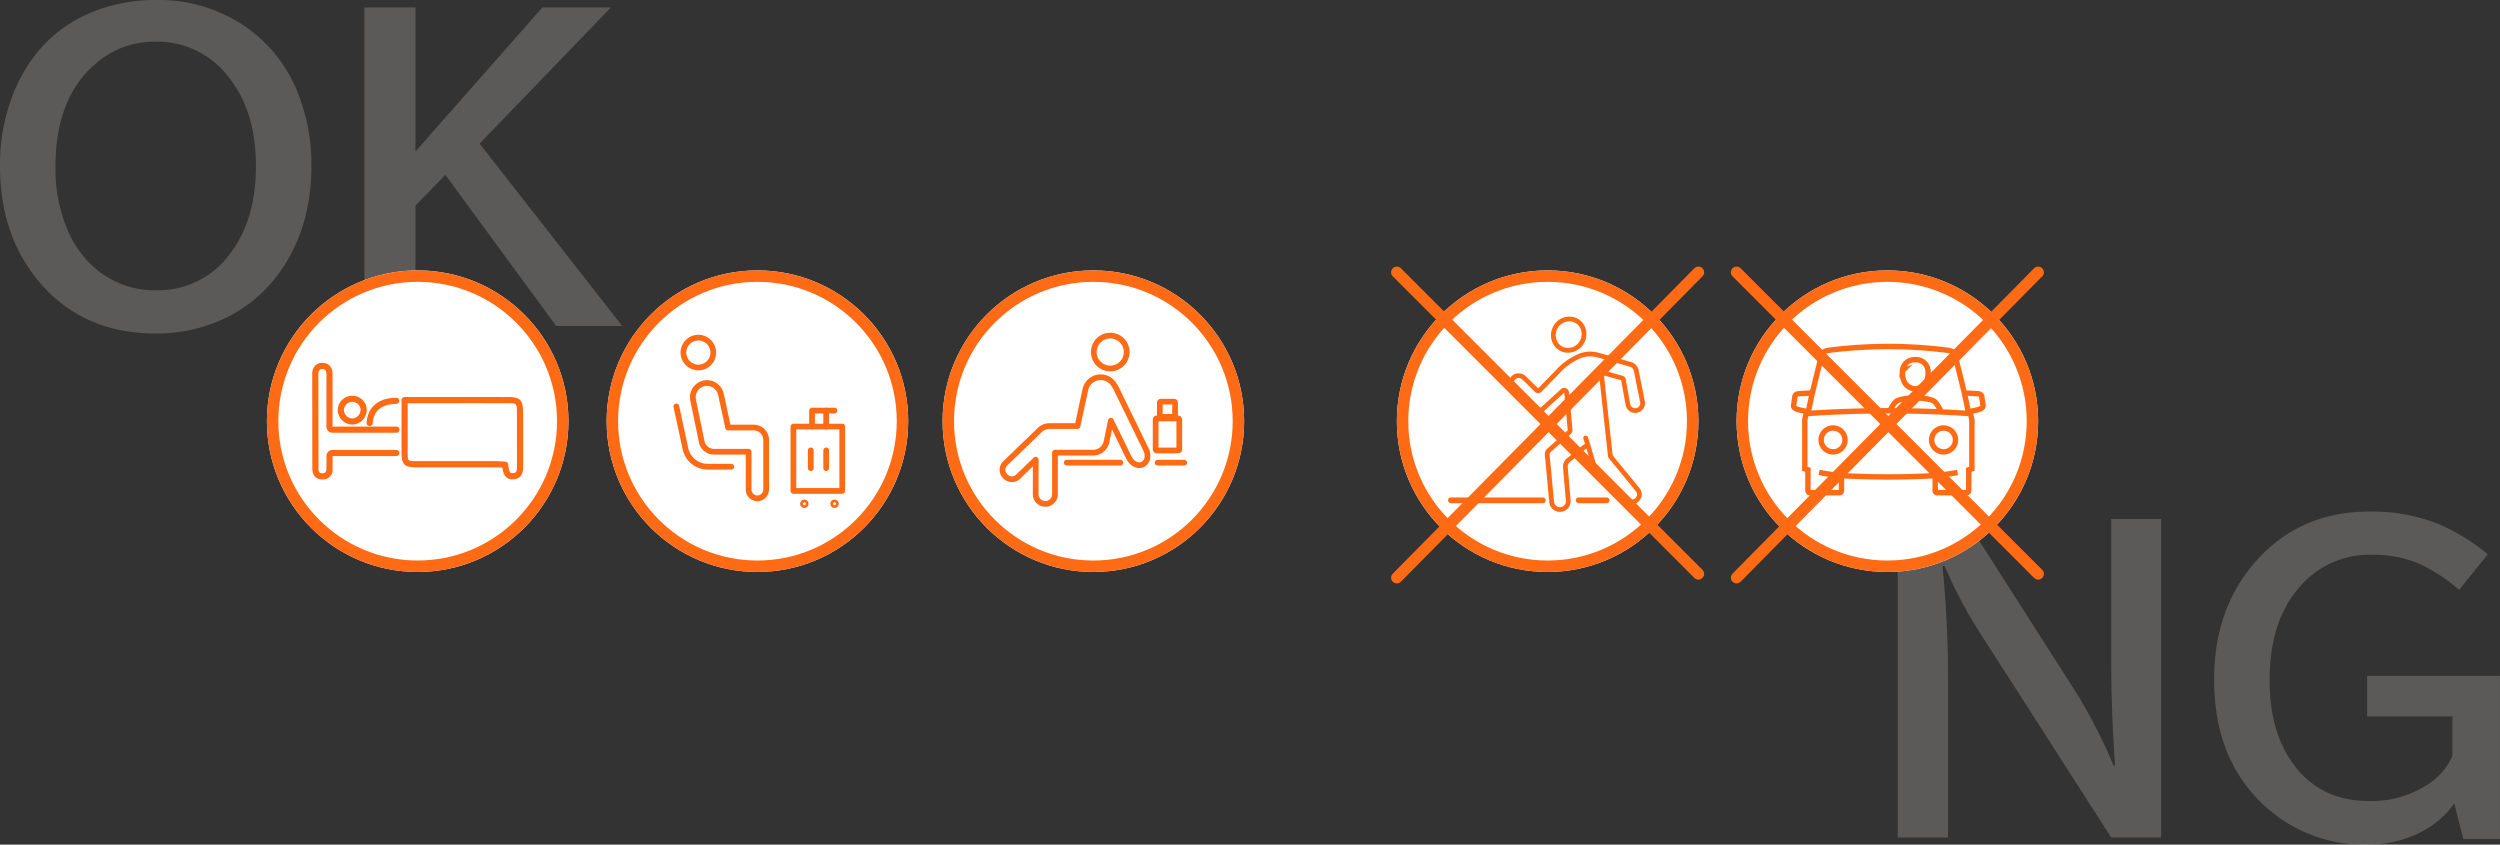 <svg id="s02img01" xmlns="http://www.w3.org/2000/svg" xmlns:xlink="http://www.w3.org/1999/xlink" width="654.901" height="221.258" viewBox="0 0 654.901 221.258">
  <rect x="0" y="0" width="654.901" height="221.258" fill="#333333" stroke="none"/>
  <defs>
    <clipPath id="clip-path">
      <rect id="長方形_8" data-name="長方形 8" width="55.252" height="30.538" fill="#ff6a14"/>
    </clipPath>
    <clipPath id="clip-path-2">
      <rect id="長方形_16" data-name="長方形 16" width="52.206" height="52.626" fill="none" stroke="#ff6a14" stroke-width="1.5"/>
    </clipPath>
    <clipPath id="clip-path-3">
      <rect id="長方形_14" data-name="長方形 14" width="51.5" height="40.176" fill="none" stroke="#ff6a14" stroke-width="1"/>
    </clipPath>
    <clipPath id="clip-path-4">
      <rect id="長方形_34" data-name="長方形 34" width="51.174" height="57.048" fill="#ff6a14"/>
    </clipPath>
  </defs>
  <path id="パス_380" data-name="パス 380" d="M-38.927-82.833A40.083,40.083,0,0,1-16.6-76.5,37.981,37.981,0,0,1-1.559-57.636,50.338,50.338,0,0,1,1.66-39.379q0,16.7-8.751,28.466A37.2,37.2,0,0,1-22.582,1.257a41.532,41.532,0,0,1-16.6,3.269q-19.765,0-31.333-14.585-9.4-11.869-9.4-29.321a49.776,49.776,0,0,1,4.074-20.369q7.292-16.345,24.09-21.324A44.915,44.915,0,0,1-38.927-82.833Zm-.3,10.914a23.276,23.276,0,0,0-15.541,5.683q-10.612,9-10.612,26.907a40.691,40.691,0,0,0,3.822,18.206,26.729,26.729,0,0,0,7.544,9.354A23.8,23.8,0,0,0-39.027-6.79,23.3,23.3,0,0,0-19.564-16.5q6.689-8.8,6.689-22.833,0-14.333-7.091-23.235A23.493,23.493,0,0,0-39.229-71.919Zm54.769-8.952H28.918v37.72l33.244-37.72H80.117l-34.4,35.658L83.084,2.565h-17.3L36.764-37.016l-7.846,8.047V2.565H15.541Z" transform="translate(79.916 82.833)" fill="#dbd1cb" opacity="0.25"/>
  <path id="パス_379" data-name="パス 379" d="M-78.784-80.871h17.7L-31.81-35.054a138.449,138.449,0,0,1,9.556,18.759h.4q-1.006-14.132-1.006-27.51V-80.871H-9.782V2.565H-22.858l-34.1-53.16a119.179,119.179,0,0,1-9.556-18h-.553a295.084,295.084,0,0,1,1.458,29.673V2.565H-78.784ZM69.379,2.967,67.015-6.387A23.908,23.908,0,0,1,58.918.8,30.451,30.451,0,0,1,44.182,4.426,38.429,38.429,0,0,1,16.119-6.89Q4.1-18.81,4.1-38.826q0-17.552,9.656-29.472Q25.524-82.833,44.886-82.833a47.089,47.089,0,0,1,18.105,3.319,51.928,51.928,0,0,1,12.774,7.9l-7.494,9.3a44.791,44.791,0,0,0-10.612-6.94,31.546,31.546,0,0,0-12.322-2.263,24.071,24.071,0,0,0-19.312,9q-7.393,8.8-7.393,23.889,0,14.183,6.84,22.783,7.041,8.852,19.262,8.852a26.924,26.924,0,0,0,14.887-4.074,17.022,17.022,0,0,0,6.89-7.695V-29.17H44.182V-39.782h34.8V2.967Z" transform="translate(575.916 216.833)" fill="#dbd1cb" opacity="0.25"/>
  <g id="楕円形_36" data-name="楕円形 36" transform="translate(69.916 70.833)" fill="#fff" stroke="#ff6a14" stroke-width="3">
    <circle cx="39.5" cy="39.5" r="39.5" stroke="none"/>
    <circle cx="39.5" cy="39.5" r="38" fill="none"/>
  </g>
  <g id="楕円形_37" data-name="楕円形 37" transform="translate(158.916 70.833)" fill="#fff" stroke="#ff6a14" stroke-width="3">
    <circle cx="39.5" cy="39.5" r="39.5" stroke="none"/>
    <circle cx="39.5" cy="39.5" r="38" fill="none"/>
  </g>
  <g id="楕円形_38" data-name="楕円形 38" transform="translate(246.916 70.833)" fill="#fff" stroke="#ff6a14" stroke-width="3">
    <circle cx="39.5" cy="39.5" r="39.5" stroke="none"/>
    <circle cx="39.5" cy="39.5" r="38" fill="none"/>
  </g>
  <g id="楕円形_39" data-name="楕円形 39" transform="translate(365.916 70.833)" fill="#fff" stroke="#ff6a14" stroke-width="3">
    <circle cx="39.5" cy="39.5" r="39.5" stroke="none"/>
    <circle cx="39.5" cy="39.5" r="38" fill="none"/>
  </g>
  <g id="楕円形_40" data-name="楕円形 40" transform="translate(454.916 70.833)" fill="#fff" stroke="#ff6a14" stroke-width="3">
    <circle cx="39.5" cy="39.5" r="39.5" stroke="none"/>
    <circle cx="39.5" cy="39.5" r="38" fill="none"/>
  </g>
  <g id="グループ_49" data-name="グループ 49" transform="translate(81.79 95.063)">
    <g id="グループ_9" data-name="グループ 9" clip-path="url(#clip-path)">
      <path id="パス_33" data-name="パス 33" d="M129.682,60.006c-2.1,0-2.448-1.762-2.628-3.062l-.2-.012c-.616-.036-1.254-.074-1.875-.075q-5.733,0-11.467,0l-8.96,0c-3.229,0-3.926-.711-3.93-4,0-3.085,0-6.169,0-9.36V39.249a.807.807,0,0,1,.807-.807H113.7q7.464,0,14.927.006c3.043,0,3.832.815,3.84,3.94q.013,5.468.007,10.936v3.023c.006,1.232.017,3.525-2.6,3.655-.068,0-.134,0-.2,0m-8.3-4.764,3.6,0c.668,0,1.329.04,1.969.077.287.017.572.034.853.047a.806.806,0,0,1,.761.688c.023.155.044.31.064.464.22,1.646.383,1.913,1.175,1.869.912-.045,1.071-.35,1.062-2.035V53.322q0-5.466-.007-10.931c-.005-2.24-.089-2.327-2.228-2.33q-7.462-.013-14.924-.006H102.233V43.5c0,3.19,0,6.274,0,9.357,0,2.389,0,2.389,2.316,2.389q4.478,0,8.959,0,3.935,0,7.871,0" transform="translate(-77.226 -29.503)" fill="#ff6a14"/>
      <path id="パス_34" data-name="パス 34" d="M2.662,30.539h0c-1.647,0-2.632-1.071-2.634-2.863Q.01,15.33,0,2.984A3.083,3.083,0,0,1,.826.659,2.554,2.554,0,0,1,2.776,0c.965.042,2.582.5,2.565,3.138-.018,2.868-.016,5.786-.013,8.607q0,1.671,0,3.341V16.7l16.7-.019a.807.807,0,1,1,0,1.613H5.31A1.6,1.6,0,0,1,3.717,16.7V15.089q0-1.669,0-3.339c0-2.824-.006-5.745.013-8.619.01-1.471-.61-1.5-1.02-1.515a.913.913,0,0,0-.764.208,1.638,1.638,0,0,0-.33,1.159q.012,12.345.027,24.689c0,1.155.505,1.252,1.021,1.252h0c.637,0,1.062-.207,1.066-1.216,0-.892,0-1.784,0-2.756V24.4a1.6,1.6,0,0,1,1.593-1.6h16.71a.807.807,0,0,1,0,1.614H5.323l.021.534c0,.975,0,1.87,0,2.765a2.537,2.537,0,0,1-2.68,2.822" transform="translate(0 0)" fill="#ff6a14"/>
      <path id="パス_35" data-name="パス 35" d="M32.537,44.543a3.788,3.788,0,0,1-2.611-1.091,3.88,3.88,0,0,1-1.191-2.7,3.813,3.813,0,0,1,6.418-2.737,3.719,3.719,0,0,1,1.184,2.631,3.889,3.889,0,0,1-3.747,3.9h-.053m.041-.807h0ZM32.54,38.6l-.089,0a2.184,2.184,0,0,0-2.1,2.129,2.256,2.256,0,0,0,.7,1.568,2.152,2.152,0,0,0,1.514.635,2.277,2.277,0,0,0,2.159-2.244,2.114,2.114,0,0,0-.674-1.5,2.192,2.192,0,0,0-1.51-.592" transform="translate(-22.055 -28.384)" fill="#ff6a14"/>
      <path id="パス_36" data-name="パス 36" d="M62.1,46.714h-.045a.807.807,0,0,1-.761-.85c.225-4.1,3.134-6.547,7.781-6.555h0a.807.807,0,0,1,0,1.613c-3.8.007-6,1.793-6.173,5.03a.807.807,0,0,1-.8.763" transform="translate(-47.044 -30.169)" fill="#ff6a14"/>
    </g>
  </g>
  <g id="グループ_47" data-name="グループ 47" transform="translate(172.801 84.069)">
    <g id="グループ_15" data-name="グループ 15" transform="translate(0 0)" clip-path="url(#clip-path-2)">
      <path id="パス_47" data-name="パス 47" d="M433.7,286.274h0a2.3,2.3,0,0,1-2.295-2.295v-9.913h-9.079a3.277,3.277,0,0,1-3.209-2.615l-2.246-10.882a3.723,3.723,0,0,1,7.286-1.538l1.879,8.7h6.682A3.277,3.277,0,0,1,436,271.009v12.97A2.3,2.3,0,0,1,433.7,286.274Z" transform="translate(-408.099 -239.802)" fill="none" stroke="#ff6a14" stroke-linecap="round" stroke-linejoin="round" stroke-width="1.5"/>
      <path id="パス_48" data-name="パス 48" d="M600.158,378.727l2.385,11.067a5.975,5.975,0,0,0,5.842,4.716h6.156" transform="translate(-595.785 -356.32)" fill="none" stroke="#ff6a14" stroke-linecap="round" stroke-linejoin="round" stroke-width="1.5"/>
      <ellipse id="楕円形_4" data-name="楕円形 4" cx="3.918" cy="3.918" rx="3.918" ry="3.918" transform="translate(6.22 4.373)" fill="none" stroke="#ff6a14" stroke-linecap="round" stroke-linejoin="round" stroke-width="1.5"/>
      <rect id="長方形_15" data-name="長方形 15" width="12.792" height="16.855" transform="translate(35.041 27.675)" fill="none" stroke="#ff6a14" stroke-linecap="round" stroke-linejoin="round" stroke-width="1.5"/>
      <path id="パス_49" data-name="パス 49" d="M57.618,404.622v-4.185h2.188" transform="translate(-13.993 -376.948)" fill="none" stroke="#ff6a14" stroke-linecap="round" stroke-linejoin="round" stroke-width="1.5"/>
      <path id="パス_50" data-name="パス 50" d="M103.517,404.622v-4.185h3.7" transform="translate(-63.596 -376.948)" fill="none" stroke="#ff6a14" stroke-linecap="round" stroke-linejoin="round" stroke-width="1.5"/>
      <line id="線_3" data-name="線 3" y2="4.658" transform="translate(43.625 33.909)" fill="none" stroke="#ff6a14" stroke-linecap="round" stroke-linejoin="round" stroke-width="1.5"/>
      <line id="線_4" data-name="線 4" y2="4.658" transform="translate(39.585 33.909)" fill="none" stroke="#ff6a14" stroke-linecap="round" stroke-linejoin="round" stroke-width="1.5"/>
      <ellipse id="楕円形_5" data-name="楕円形 5" cx="0.358" cy="0.358" rx="0.358" ry="0.358" transform="translate(45.456 47.538)" fill="none" stroke="#ff6a14" stroke-linecap="round" stroke-linejoin="round" stroke-width="1.5"/>
      <ellipse id="楕円形_6" data-name="楕円形 6" cx="0.358" cy="0.358" rx="0.358" ry="0.358" transform="translate(37.544 47.538)" fill="none" stroke="#ff6a14" stroke-linecap="round" stroke-linejoin="round" stroke-width="1.5"/>
    </g>
  </g>
  <g id="グループ_50" data-name="グループ 50" transform="translate(468.916 89.833)">
    <g id="グループ_13" data-name="グループ 13" transform="translate(0 0)" clip-path="url(#clip-path-3)">
      <path id="パス_46" data-name="パス 46" d="M39.991,22.06a3.124,3.124,0,1,0,3.123,3.123A3.123,3.123,0,0,0,39.991,22.06Zm-28.942,0a3.124,3.124,0,1,1-3.123,3.123A3.124,3.124,0,0,1,11.049,22.06Zm2.2,12.468V38.4a.534.534,0,0,1-.581.609h-7.6c-.4,0-.6-.228-.608-.67V33l-.818-.246v-12.9l.491-2.105C3.12,17.41.563,17.3.716,16.172l.327-2.338c.087-.49.457-.712,1.012-.76L5.6,12.882l2.361-9.57c.3-1.206.961-1.464,2.138-1.634a123.2,123.2,0,0,1,30.845,0c1.177.169,1.84.428,2.138,1.634l2.361,9.57,3.544.192c.555.048.925.27,1.012.76l.327,2.338c.152,1.128-2.4,1.238-3.411,1.576l.49,2.105v12.9L46.587,33v5.342c-.005.442-.207.669-.608.67h-7.6a.534.534,0,0,1-.581-.609V34.528A214.466,214.466,0,0,1,13.246,34.528ZM5.6,12.882,4.47,18.253a314.587,314.587,0,0,1,42.1,0l-1.128-5.372m-16.2-5.84a3.106,3.106,0,0,1,3.339-2.877,3.106,3.106,0,0,1,3.339,2.877c.168,2.046-.475,4.1-2.678,4.675a3.626,3.626,0,0,1-1.32,0C29.714,11.142,29.069,9.087,29.237,7.042Zm-3.293,10.4c.436-.735,1.133-2.173,1.942-2.538,2.105-.956,7.274-.956,9.379,0,.808.365,1.505,1.8,1.942,2.538M13.246,34.528c-1.881-.187-3.811-.43-5.863-.833m30.411.833c1.881-.187,3.809-.43,5.863-.833" transform="translate(0.23 0.23)" fill="none" stroke="#ff6a14" stroke-miterlimit="22.926" stroke-width="1.417"/>
    </g>
  </g>
  <line id="線_21" data-name="線 21" x2="79" y2="79" transform="translate(454.916 71.333)" fill="none" stroke="#ff6a15" stroke-linecap="round" stroke-width="3"/>
  <line id="線_22" data-name="線 22" x2="79" y2="79" transform="translate(365.916 71.333)" fill="none" stroke="#ff6a15" stroke-linecap="round" stroke-width="3"/>
  <line id="線_23" data-name="線 23" x1="79" y2="80" transform="translate(454.916 71.333)" fill="none" stroke="#ff6a15" stroke-linecap="round" stroke-width="3"/>
  <line id="線_24" data-name="線 24" x1="79" y2="80" transform="translate(365.916 71.333)" fill="none" stroke="#ff6a15" stroke-linecap="round" stroke-width="3"/>
  <g id="グループ_48" data-name="グループ 48" transform="translate(-390.084 -847.167)">
    <g id="グループ_39" data-name="グループ 39" transform="translate(771.782 927.303)">
      <g id="グループ_38" data-name="グループ 38" transform="translate(0)" clip-path="url(#clip-path-4)">
        <path id="パス_69" data-name="パス 69" d="M.8,65.4a2.48,2.48,0,0,1,1.725-.678,2.758,2.758,0,0,1,1.94.8s3.2,3.134,3.21,3.134l4.614-4.722a16.831,16.831,0,0,1,6.281-4.416,7.78,7.78,0,0,1,2.674-.478,9.041,9.041,0,0,1,2.291.313c1.581.412,8.944,2.575,8.944,2.575a3.049,3.049,0,0,1,1.582,2.365l1.575,7.916a2.566,2.566,0,0,1-2.218,2.869,2.618,2.618,0,0,1-.331.021,2.566,2.566,0,0,1-2.542-2.242l-1.138-6.3-.01-.011L24.9,65.278c-.007,0,2.283,20.953,2.283,20.953l7.047,8.6a2.579,2.579,0,0,1-3.869,3.4l-8.684-9.2-1.333-4.5-.031-.1-.017-.008c-.235.127-1.247,1.085-4.285,3.5a1.6,1.6,0,0,0-.6,1.388l.749,8.662a2.8,2.8,0,0,1-2.65,3.042c-.049,0-.1,0-.146,0a2.8,2.8,0,0,1-2.79-2.541L9.412,86.1a1.933,1.933,0,0,1,.636-1.624c1.617-1.446,5.367-4.8,5.365-4.828L14.5,69.8a.012.012,0,0,0-.012-.011.011.011,0,0,0-.008,0L9.4,74.426a2.277,2.277,0,0,1-3.112-.041L.753,69.072A2.566,2.566,0,0,1,.8,65.4m.828,2.787,5.521,5.3a1.033,1.033,0,0,0,1.411.019l5.081-4.633a1.257,1.257,0,0,1,2.1.811l.914,9.846c0,.015,0,.031,0,.047a1.364,1.364,0,0,1-.564,1.14c-.107.1-.262.24-.454.413-.377.342-.9.81-1.469,1.323-1.14,1.024-2.482,2.225-3.291,2.948a.692.692,0,0,0-.226.579L11.819,98.37a1.552,1.552,0,0,0,1.55,1.413l.082,0a1.56,1.56,0,0,0,1.474-1.692l-.749-8.662a2.835,2.835,0,0,1,1.063-2.469c1.783-1.417,2.855-2.322,3.495-2.862a6.654,6.654,0,0,1,.974-.758,1.246,1.246,0,0,1,.235-.1l-.435-1.4a.622.622,0,1,1,1.189-.37l.8,2.582c0,.011.008.021.011.032l.028.094.053.171c0,.009,0,.018.006.027L22.789,88.4l8.48,8.98a1.334,1.334,0,0,0,2-1.761l-7.047-8.6a1.245,1.245,0,0,1-.275-.654S25.376,81.13,24.8,75.892c-.286-2.619-.571-5.238-.785-7.2-.107-.983-.2-1.8-.258-2.375-.031-.287-.056-.513-.072-.668a1.359,1.359,0,0,1,.277-1.189,1.244,1.244,0,0,1,1.274-.377l4.491,1.27a1.258,1.258,0,0,1,.586.365l.006.007a1.243,1.243,0,0,1,.3.615l1.138,6.3q.006.032.01.064a1.321,1.321,0,0,0,2.625-.3l-1.565-7.866c-.005-.026-.009-.052-.013-.078a2.1,2.1,0,0,0-.728-1.344c-.5-.147-7.383-2.167-8.878-2.556a7.779,7.779,0,0,0-1.977-.273,6.525,6.525,0,0,0-2.251.4,15.471,15.471,0,0,0-5.774,4.072l-.04.043L8.562,69.527a1.245,1.245,0,0,1-.89.375,1.34,1.34,0,0,1-1.007-.485L6.3,69.059l-1.1-1.079-1.6-1.567-.008-.008a1.512,1.512,0,0,0-1.06-.441,1.237,1.237,0,0,0-.867.335,1.321,1.321,0,0,0-.03,1.886" transform="translate(13.577 -47.066)" fill="#ff6a14"/>
        <path id="パス_70" data-name="パス 70" d="M103.12,9.476a4.437,4.437,0,0,1-4.178-2.934,4.806,4.806,0,0,1,.176-3.718A4.737,4.737,0,0,1,105.312.4a4.444,4.444,0,0,1,2.33,2.533,4.807,4.807,0,0,1-.176,3.718,4.842,4.842,0,0,1-4.346,2.823m3.354-6.111a3.2,3.2,0,0,0-3.014-2.12,3.594,3.594,0,0,0-3.214,2.106,3.569,3.569,0,0,0-.136,2.761,3.207,3.207,0,0,0,1.68,1.83,3.49,3.49,0,0,0,4.548-1.816,3.571,3.571,0,0,0,.136-2.761" transform="translate(-74.053 2.789)" fill="#ff6a14"/>
      </g>
    </g>
    <line id="線_13" data-name="線 13" x1="24.064" transform="translate(770.167 978.229)" fill="none" stroke="#ff6a15" stroke-linecap="round" stroke-width="1.5"/>
    <line id="線_14" data-name="線 14" x1="7.324" transform="translate(803.646 978.229)" fill="none" stroke="#ff6a15" stroke-linecap="round" stroke-width="1.5"/>
  </g>
  <g id="グループ_51" data-name="グループ 51" transform="translate(-390.084 -847.167)">
    <path id="合体_4" data-name="合体 4" d="M8.708,30.658V21.594L4,26.141a2.327,2.327,0,0,1-3.278-.2,2.326,2.326,0,0,1-.085-3.281l8.575-8.282.645-.62s0,0,.092-.084a1.705,1.705,0,0,1,.357-.265,3.585,3.585,0,0,1,2.006-.611h7.346L21.722,3.23a4.094,4.094,0,0,1,7.592-1.1,4.126,4.126,0,0,1,.413.672l7.88,16.159c.755,1.545.37,3.283-.858,3.881s-2.834-.168-3.588-1.712L28.4,11.369l-1.138,5.516a3.6,3.6,0,0,1-3.527,2.874H13.755v10.9a2.523,2.523,0,0,1-5.047,0Z" transform="translate(652.69 945.988)" fill="rgba(0,0,0,0)" stroke="#ff6a14" stroke-linecap="round" stroke-linejoin="round" stroke-width="1.5"/>
    <ellipse id="楕円形_30" data-name="楕円形 30" cx="4.308" cy="4.308" rx="4.308" ry="4.308" transform="translate(676.618 935.084)" fill="none" stroke="#ff6a14" stroke-linecap="round" stroke-linejoin="round" stroke-width="1.5"/>
    <line id="線_19" data-name="線 19" x1="6.963" transform="translate(693.347 968.372)" fill="none" stroke="#ff6a15" stroke-linecap="round" stroke-width="1.5"/>
    <line id="線_20" data-name="線 20" x1="14.053" transform="translate(669.528 968.372)" fill="none" stroke="#ff6a15" stroke-linecap="round" stroke-width="1.5"/>
    <g id="長方形_37" data-name="長方形 37" transform="translate(692.065 956.026)" fill="none" stroke="#ff6a14" stroke-width="1.5">
      <rect width="7.696" height="9.894" rx="1" stroke="none"/>
      <rect x="0.75" y="0.75" width="6.196" height="8.394" rx="0.25" fill="none"/>
    </g>
    <g id="長方形_38" data-name="長方形 38" transform="translate(693.164 951.629)" fill="none" stroke="#ff6a14" stroke-width="1.5">
      <rect width="5.497" height="5.497" rx="1" stroke="none"/>
      <rect x="0.75" y="0.75" width="3.997" height="3.997" rx="0.25" fill="none"/>
    </g>
  </g>
</svg>
